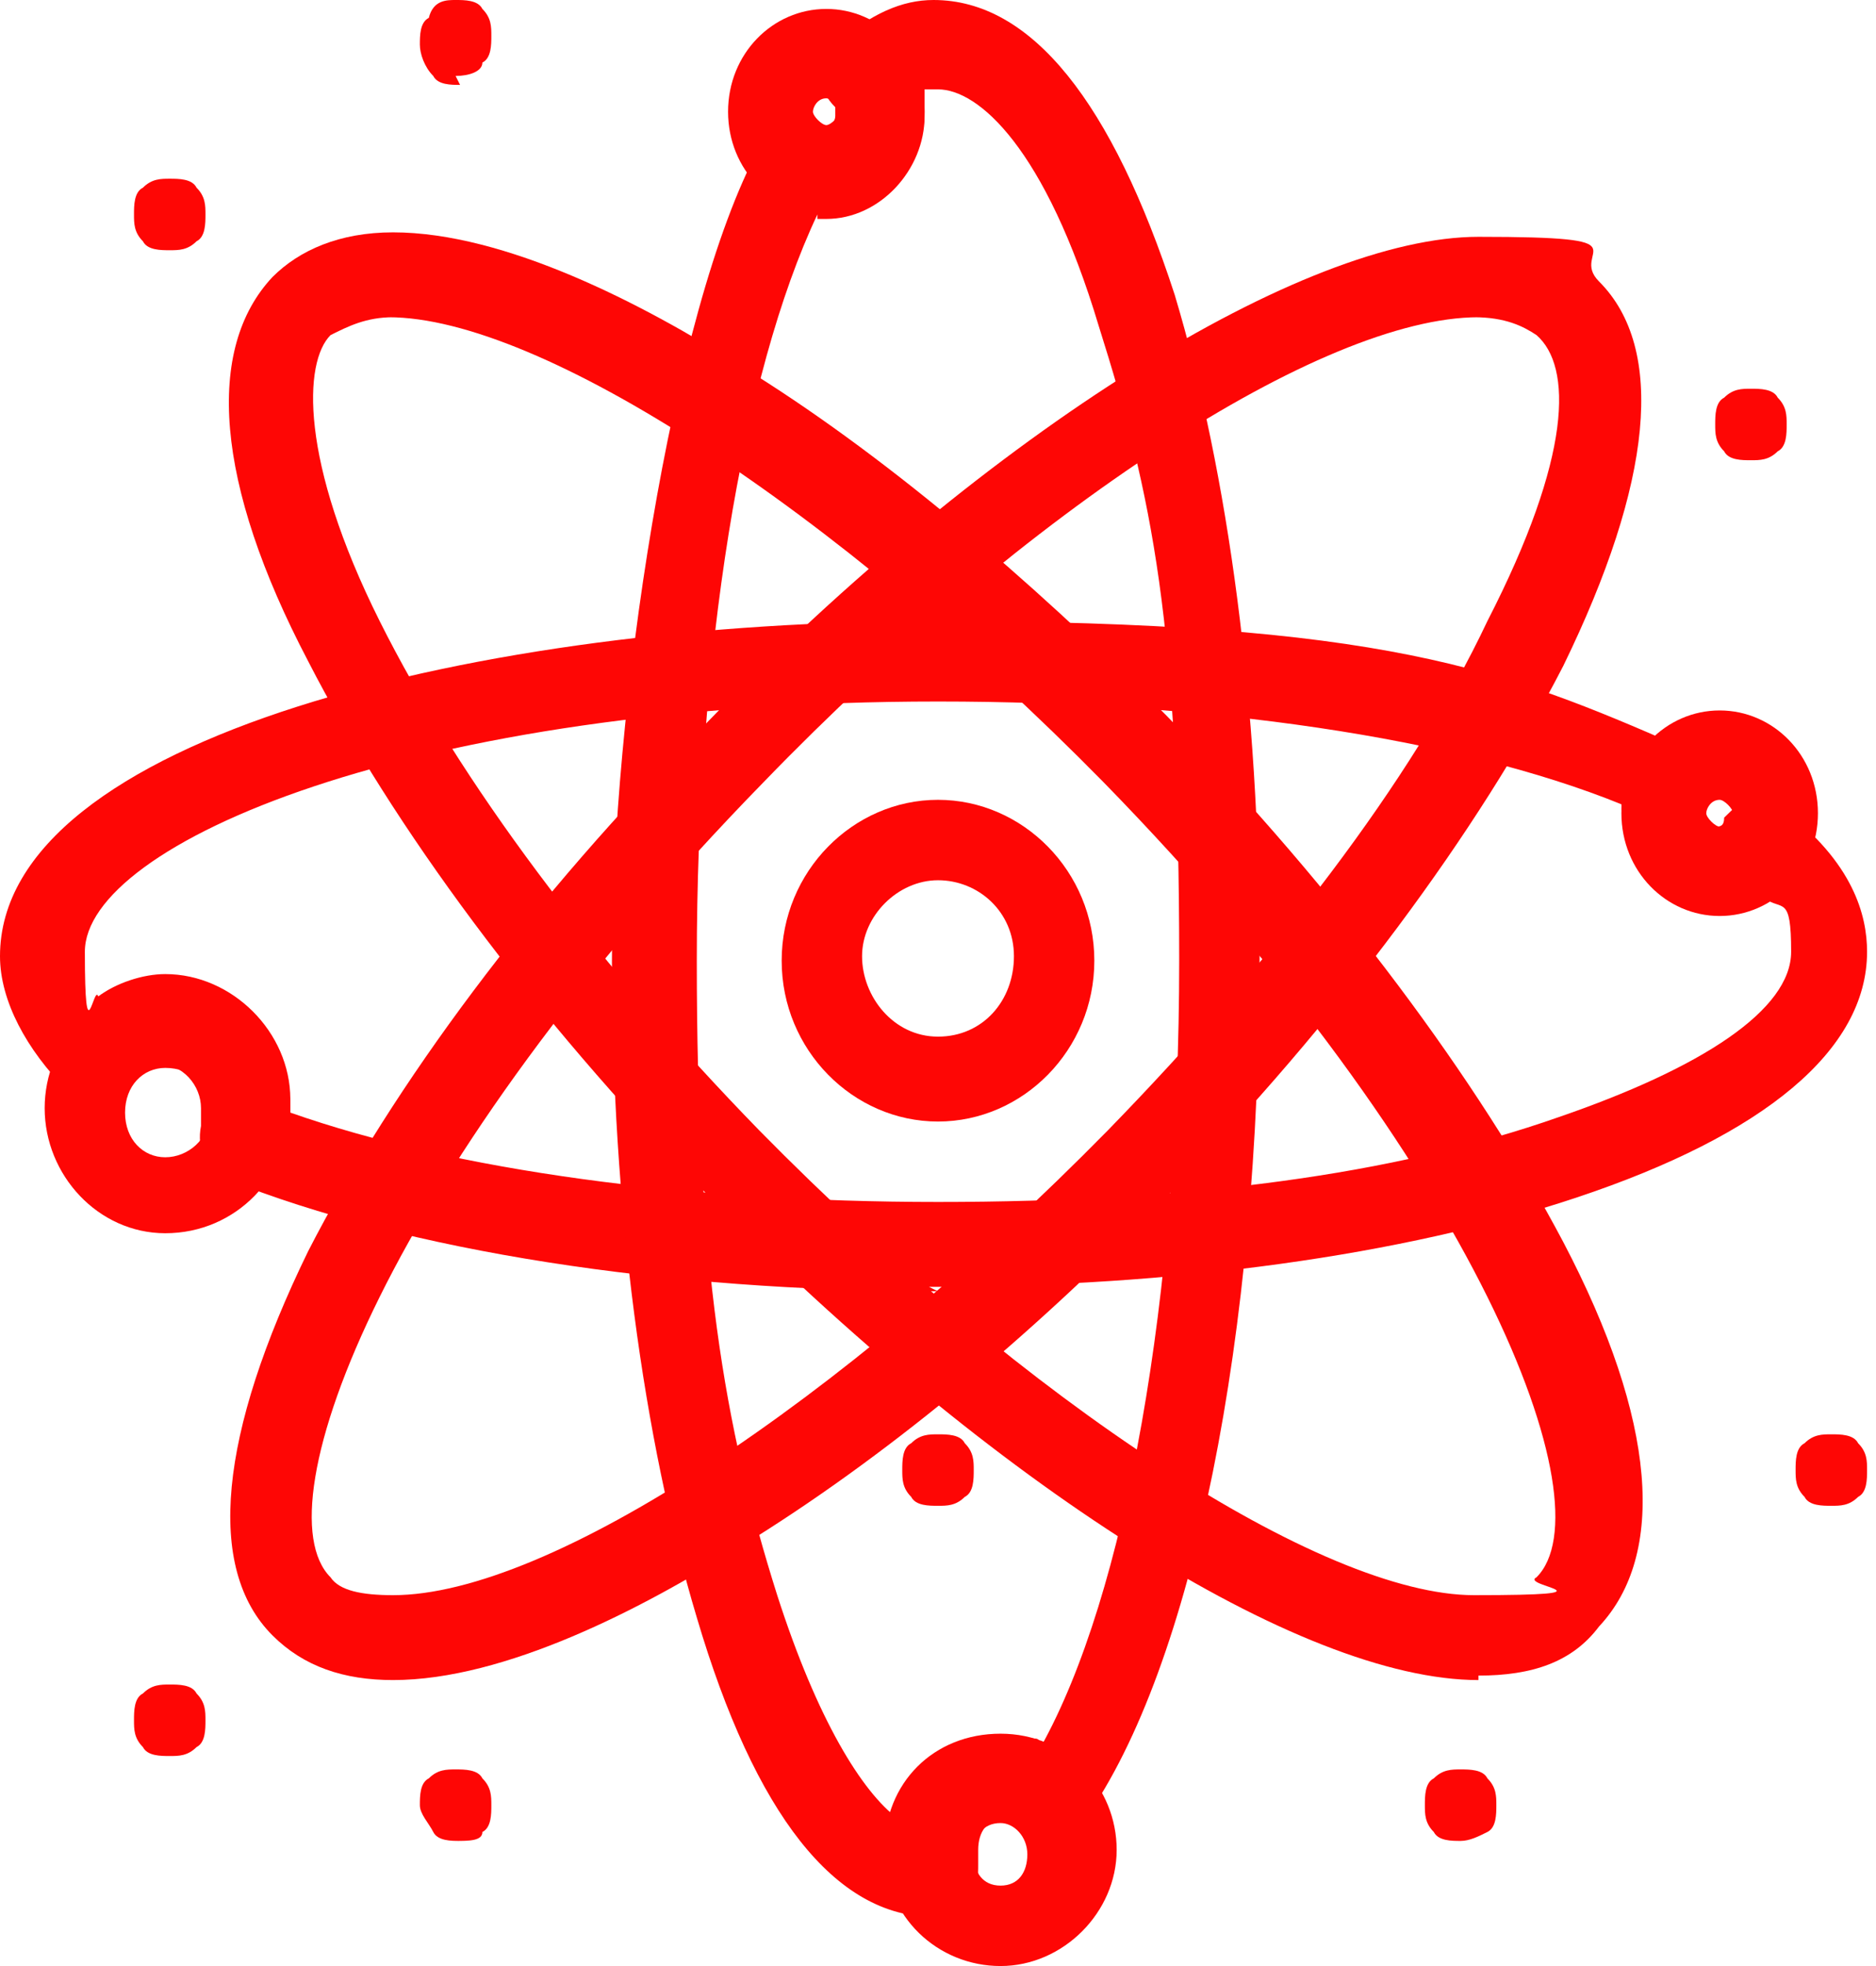 <?xml version="1.0" encoding="UTF-8"?>
<svg id="Layer_1" xmlns="http://www.w3.org/2000/svg" version="1.1" viewBox="0 0 42 44">
  <!-- Generator: Adobe Illustrator 29.7.1, SVG Export Plug-In . SVG Version: 2.1.1 Build 8)  -->
  <defs>
    <style>
      .st0 {
        fill: #fe0605;
      }
    </style>
  </defs>
  <path class="st0" d="M6.5,24.9c3.7,1.3,8.9,2,14.5,2s10.2-.6,13.9-1.9c3.2-1.1,5.2-2.4,5.2-3.7s-.2-.9-.6-1.2c-.3.2-.6.2-1,.2-1.2,0-2.2-1-2.2-2.3-3.7-1.5-9.3-2.3-15.3-2.3-11.8,0-19.1,3.2-19.1,5.6s.2.7.3,1c.4-.3,1-.5,1.5-.5,1.5,0,2.8,1.3,2.8,2.8q0,.2,0,.2ZM21,28.9c-6.1,0-11.9-.9-15.9-2.5-.5-.2-.7-.7-.6-1.2,0,0,0-.2,0-.4,0-.5-.4-1-1-1s-.6.2-.7.4c-.2.2-.4.4-.6.4s-.6,0-.7-.2C.6,23.5,0,22.4,0,21.4,0,16.5,10.8,13.9,20.9,13.9s12.8,1.1,16.7,2.8c.2,0,.4.3.5.6,0,.2,0,.5,0,.7v.2c0,.2.2.3.3.3s.2,0,.2-.2c.2-.2.4-.4.6-.4.2,0,.6,0,.7.2,1.6,1.2,1.9,2.4,1.9,3.2,0,2.2-2.3,4.1-6.5,5.5-3.9,1.3-9,2-14.5,2Z"/>
  <path class="st0" d="M18.3,4.8c-1.7,3.6-2.7,9.9-2.7,16.7s.6,10.4,1.8,14.2c.9,2.8,1.9,4.4,2.7,5,.3-1.1,1.3-1.8,2.4-1.8s.6,0,.8.2c1.9-3.4,3.1-10.1,3.1-17.6s-.6-10.4-1.8-14.2c-1.2-4-2.7-5.3-3.6-5.3s-.2,0-.3,0c0,.2,0,.4,0,.6,0,1.2-1,2.3-2.2,2.3q-.2,0-.2,0ZM20.9,42.9c-2.2,0-4-2.3-5.3-6.7-1.2-4-1.9-9.2-1.9-14.7s1.3-14.5,3.3-18.2c.2-.4.8-.6,1.2-.4,0,0,.2,0,.2,0,.2,0,.3-.2.3-.3s0-.2,0-.2c-.2-.2-.3-.4-.3-.7s0-.6.3-.7C19.5.3,20.2,0,20.9,0,23.1,0,24.9,2.3,26.3,6.6c1.2,4,1.9,9.2,1.9,14.8,0,8.5-1.5,15.9-3.9,19.3-.2.2-.4.4-.7.4s-.6,0-.7-.2c0,0-.2-.2-.4-.2-.4,0-.6.3-.6.7s0,.2,0,.3c0,.3,0,.6-.2.8-.2.2-.5.2-.8.2Z"/>
  <path class="st0" d="M33.1,7.1c-3.5,0-10.1,4.3-16,10.4-8.4,8.6-11.3,16.2-9.7,17.8.2.3.7.4,1.4.4,3.5,0,10-4.3,16-10.4,3.7-3.8,6.8-7.8,8.5-11.4,1.9-3.7,1.9-5.7,1.1-6.4-.3-.2-.7-.4-1.4-.4ZM8.8,37.6c-1.1,0-2-.3-2.7-1-1.5-1.5-1.2-4.5.8-8.6,1.9-3.7,5-7.9,8.9-11.8,6.4-6.6,13.4-10.9,17.3-10.9s2,.3,2.7,1c1.5,1.5,1.2,4.5-.8,8.6-1.9,3.7-5,7.9-8.9,11.9-3.1,3.2-6.4,5.9-9.5,7.8-2.2,1.4-5.3,3-7.8,3Z"/>
  <path class="st0" d="M8.8,7.1c-.6,0-1,.2-1.4.4-.6.6-.7,2.8,1.1,6.4,1.8,3.6,4.8,7.6,8.5,11.4,6,6.1,12.6,10.4,16,10.4s1-.2,1.4-.4c1.6-1.6-1.3-9.2-9.7-17.8-6-6.1-12.6-10.4-16-10.4ZM33.1,37.6c-4,0-10.9-4.4-17.3-10.9-3.9-4-7-8.2-8.9-11.9-2.1-4-2.3-7-.8-8.6.6-.6,1.5-1,2.7-1,2.5,0,5.6,1.6,7.8,3,3.1,1.9,6.4,4.7,9.5,7.8,3.9,4,7,8.2,8.9,11.8,2.1,4,2.3,7,.8,8.6-.6.8-1.5,1.1-2.7,1.1Z"/>
  <path class="st0" d="M18.5,2.2c-.2,0-.3.2-.3.3s.2.3.3.3.3-.2.3-.3-.2-.3-.3-.3ZM18.5,4.8c-1.2,0-2.2-1-2.2-2.3s1-2.3,2.2-2.3,2.2,1,2.2,2.3-1,2.3-2.2,2.3Z"/>
  <path class="st0" d="M38.5,17.9c-.2,0-.3.2-.3.3s.2.3.3.3.3-.2.3-.3-.2-.3-.3-.3ZM38.5,20.5c-1.2,0-2.2-1-2.2-2.3s1-2.3,2.2-2.3,2.2,1,2.2,2.3-1,2.3-2.2,2.3Z"/>
  <path class="st0" d="M22.4,40.8c-.4,0-.6.3-.6.7s.2.7.6.7.6-.3.6-.7-.3-.7-.6-.7ZM22.4,44c-1.4,0-2.6-1.1-2.6-2.6s1.1-2.6,2.6-2.6,2.6,1.2,2.6,2.6-1.2,2.6-2.6,2.6Z"/>
  <path class="st0" d="M3.7,23.9c-.5,0-.9.4-.9,1s.4,1,.9,1,1-.4,1-1-.4-1-1-1ZM3.7,27.6c-1.5,0-2.7-1.3-2.7-2.8s1.2-2.8,2.7-2.8,2.8,1.3,2.8,2.8-1.2,2.8-2.8,2.8Z"/>
  <path class="st0" d="M21,19.7c-.9,0-1.7.8-1.7,1.7s.7,1.8,1.7,1.8,1.7-.8,1.7-1.8-.8-1.7-1.7-1.7ZM21,25.1c-1.9,0-3.5-1.6-3.5-3.6s1.6-3.6,3.5-3.6,3.5,1.6,3.5,3.6-1.6,3.6-3.5,3.6Z"/>
  <path class="st0" d="M3.8,39.3c-.2,0-.5,0-.6-.2-.2-.2-.2-.4-.2-.6s0-.5.2-.6c.2-.2.4-.2.6-.2s.5,0,.6.2c.2.2.2.4.2.6s0,.5-.2.6c-.2.2-.4.2-.6.2Z"/>
  <path class="st0" d="M10.3,41.2c-.2,0-.5,0-.6-.2s-.3-.4-.3-.6,0-.5.2-.6c.2-.2.4-.2.6-.2s.5,0,.6.2c.2.2.2.4.2.6s0,.5-.2.6c0,.2-.3.2-.6.2Z"/>
  <path class="st0" d="M10.3,1.9c-.2,0-.5,0-.6-.2-.2-.2-.3-.5-.3-.7s0-.5.2-.6C9.7,0,10,0,10.2,0s.5,0,.6.2c.2.2.2.4.2.6s0,.5-.2.6c0,.2-.3.3-.6.3Z"/>
  <path class="st0" d="M3.8,5.6c-.2,0-.5,0-.6-.2-.2-.2-.2-.4-.2-.6s0-.5.2-.6c.2-.2.4-.2.6-.2s.5,0,.6.2c.2.2.2.4.2.6s0,.5-.2.6c-.2.2-.4.2-.6.2Z"/>
  <path class="st0" d="M39.2,10.3c-.2,0-.5,0-.6-.2-.2-.2-.2-.4-.2-.6s0-.5.2-.6c.2-.2.4-.2.6-.2s.5,0,.6.2c.2.2.2.4.2.6s0,.5-.2.6c-.2.2-.4.2-.6.2Z"/>
  <path class="st0" d="M41,33.7c-.2,0-.5,0-.6-.2-.2-.2-.2-.4-.2-.6s0-.5.2-.6c.2-.2.4-.2.6-.2s.5,0,.6.2c.2.2.2.4.2.6s0,.5-.2.6c-.2.2-.4.2-.6.2Z"/>
  <path class="st0" d="M32.7,41.2c-.2,0-.5,0-.6-.2-.2-.2-.2-.4-.2-.6s0-.5.2-.6c.2-.2.4-.2.6-.2s.5,0,.6.2c.2.2.2.4.2.6s0,.5-.2.6-.4.2-.6.2Z"/>
  <path class="st0" d="M21,33.7c-.2,0-.5,0-.6-.2-.2-.2-.2-.4-.2-.6s0-.5.2-.6c.2-.2.4-.2.6-.2s.5,0,.6.2c.2.2.2.4.2.6s0,.5-.2.6c-.2.2-.4.2-.6.2Z"/>
</svg>